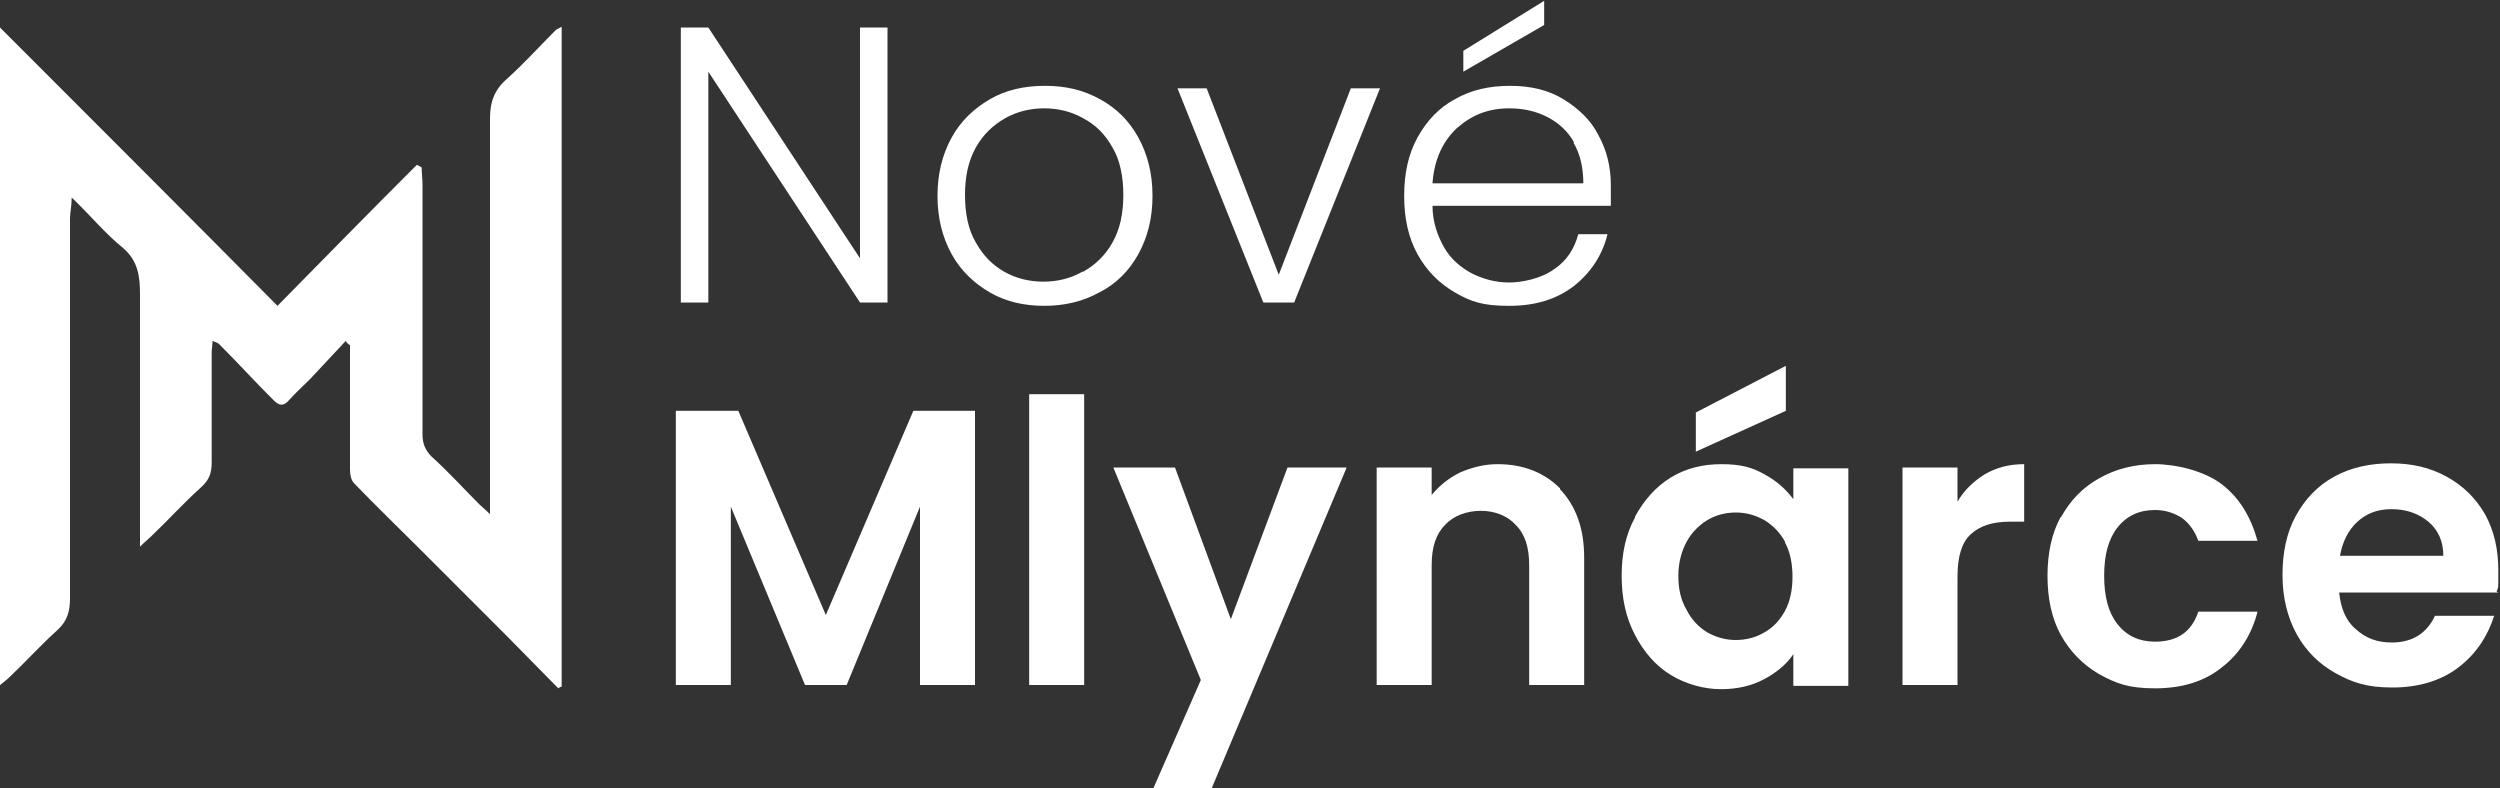 <svg xmlns="http://www.w3.org/2000/svg" id="Vrstva_1" version="1.1" viewBox="0 0 300 94.6"><rect x="0" y="0" width="300" height="94.6" fill="#333333" stroke="none"/><defs><style>.st0{fill:#fff}</style></defs><path d="M106.5 36.3h-3.3L85 8.6v27.7h-3.3v-33H85L103.2 31V3.3h3.3v33ZM118.8 35.1c-1.9-1.1-3.5-2.6-4.6-4.6-1.1-2-1.7-4.3-1.7-7s.6-5 1.7-7 2.7-3.5 4.6-4.6c1.9-1.1 4.1-1.6 6.6-1.6s4.6.5 6.6 1.6 3.5 2.6 4.6 4.6c1.1 2 1.7 4.3 1.7 7s-.6 5-1.7 7-2.7 3.6-4.7 4.6c-2 1.1-4.2 1.6-6.6 1.6s-4.6-.5-6.5-1.6Zm11.2-2.5c1.4-.8 2.6-1.9 3.5-3.5.9-1.6 1.3-3.5 1.3-5.7s-.4-4.2-1.3-5.7c-.9-1.6-2-2.7-3.5-3.5-1.4-.8-3-1.2-4.7-1.2s-3.3.4-4.7 1.2c-1.4.8-2.6 1.9-3.5 3.5-.9 1.6-1.3 3.5-1.3 5.7s.4 4.2 1.3 5.7c.9 1.6 2 2.7 3.4 3.5 1.4.8 3 1.2 4.7 1.2s3.3-.4 4.7-1.2ZM153.4 33.1l8.7-22.5h3.5l-10.3 25.7h-3.7l-10.3-25.7h3.5l8.7 22.5ZM193.3 24.7h-21.4c0 1.9.6 3.6 1.4 5 .8 1.4 2 2.4 3.3 3.1 1.4.7 2.9 1.1 4.5 1.1s3.9-.5 5.4-1.6c1.5-1 2.4-2.4 2.9-4.2h3.5c-.6 2.5-2 4.6-4 6.2-2.1 1.6-4.6 2.4-7.8 2.4s-4.6-.5-6.5-1.6c-1.9-1.1-3.4-2.6-4.5-4.6-1.1-2-1.6-4.3-1.6-7s.5-5 1.6-7 2.6-3.6 4.5-4.6c1.9-1.1 4.1-1.6 6.6-1.6s4.6.5 6.4 1.6c1.8 1.1 3.3 2.5 4.2 4.3 1 1.8 1.5 3.8 1.5 6v2.6Zm-4.4-7.6c-.8-1.4-1.9-2.4-3.3-3.1-1.4-.7-2.9-1-4.5-1-2.5 0-4.5.8-6.3 2.4-1.7 1.6-2.7 3.8-2.9 6.6H190c0-1.9-.4-3.6-1.2-4.9ZM185.3 3l-9.7 5.6V6.1l9.7-6v3ZM117 49.3v32.9h-6.6V60.8l-8.8 21.4h-5l-8.9-21.4v21.4h-6.6V49.3h7.5l10.5 24.5 10.5-24.5h7.4ZM130.1 47.3v34.9h-6.6V47.3h6.6ZM161.6 56.1l-16.2 38.5h-7l5.7-13-10.5-25.5h7.4l6.7 18.2 6.8-18.2h7ZM187.2 58.7c1.9 2 2.9 4.7 2.9 8.2v15.3h-6.6V67.8c0-2.1-.5-3.7-1.6-4.8-1-1.1-2.5-1.7-4.2-1.7s-3.3.6-4.3 1.7c-1.1 1.1-1.6 2.7-1.6 4.8v14.4h-6.6V56.1h6.6v3.3c.9-1.1 2-2 3.4-2.7 1.4-.6 2.9-1 4.5-1 3.1 0 5.6 1 7.5 2.9ZM196.2 62c1.1-2 2.5-3.6 4.3-4.7 1.8-1.1 3.8-1.6 6.1-1.6s3.7.4 5.1 1.2c1.5.8 2.6 1.8 3.5 3v-3.7h6.6v26.1h-6.6v-3.8c-.8 1.2-2 2.2-3.5 3-1.5.8-3.2 1.2-5.2 1.2s-4.2-.6-6-1.7c-1.8-1.1-3.2-2.7-4.3-4.8-1.1-2.1-1.6-4.4-1.6-7.1s.5-5 1.6-7Zm18 3c-.6-1.1-1.5-2-2.5-2.6-1.1-.6-2.2-.9-3.4-.9s-2.4.3-3.4.9c-1 .6-1.9 1.5-2.5 2.6-.6 1.1-1 2.5-1 4.1s.3 2.9 1 4.1c.6 1.2 1.5 2.1 2.5 2.7 1.1.6 2.2.9 3.4.9s2.4-.3 3.4-.9c1.1-.6 1.9-1.5 2.5-2.6.6-1.1.9-2.5.9-4.1s-.3-3-.9-4.1Zm.1-15.7-10.8 4.9v-4.7l10.8-5.6v5.4ZM238.2 56.9c1.4-.8 2.9-1.2 4.7-1.2v6.9h-1.7c-2.1 0-3.6.5-4.7 1.5s-1.6 2.7-1.6 5.1v13h-6.6V56.1h6.6v4.1c.8-1.4 2-2.5 3.3-3.3ZM247.3 62.1c1.1-2 2.6-3.6 4.6-4.7 1.9-1.1 4.2-1.7 6.7-1.7s5.9.8 8 2.4c2.1 1.6 3.5 3.9 4.3 6.8h-7.1c-.4-1.1-1-2-1.9-2.7-.9-.6-2-1-3.3-1-1.9 0-3.4.7-4.5 2.1-1.1 1.4-1.6 3.3-1.6 5.8s.5 4.4 1.6 5.8c1.1 1.4 2.6 2.1 4.5 2.1 2.7 0 4.4-1.2 5.2-3.6h7.1c-.7 2.8-2.2 5.1-4.3 6.7-2.1 1.7-4.8 2.5-8 2.5s-4.7-.6-6.7-1.7c-1.9-1.1-3.5-2.7-4.6-4.7-1.1-2-1.6-4.4-1.6-7.1s.5-5.1 1.6-7.1ZM299.8 71.1h-19.1c.2 1.9.8 3.4 2 4.4 1.2 1.1 2.6 1.6 4.3 1.6 2.5 0 4.2-1.1 5.2-3.2h7.1c-.8 2.5-2.2 4.6-4.3 6.2-2.1 1.6-4.8 2.4-7.9 2.4s-4.8-.6-6.8-1.7-3.6-2.7-4.7-4.7-1.7-4.4-1.7-7.1.5-5.1 1.6-7.1 2.6-3.6 4.6-4.7c2-1.1 4.3-1.6 6.8-1.6s4.7.5 6.7 1.6 3.5 2.6 4.6 4.5c1.1 2 1.6 4.2 1.6 6.8s0 1.8-.2 2.5Zm-6.6-4.4c0-1.7-.6-3.1-1.8-4.1-1.2-1-2.7-1.5-4.4-1.5s-3 .5-4.1 1.5c-1.1 1-1.8 2.4-2.1 4.1h12.4ZM41.5 40.9c-1.4 1.5-2.9 3.1-4.3 4.6-.8.8-1.7 1.6-2.5 2.5-.7.8-1.2.7-1.9 0-2.2-2.2-4.3-4.5-6.5-6.7-.2-.2-.4-.2-.8-.4 0 .6-.1 1-.1 1.4v13.2c0 1.3-.3 2.1-1.3 3-2.1 1.9-4 4-6 5.9-.3.3-.7.6-1.3 1.2V35.4c0-2.2-.2-4.1-2.1-5.7-2.1-1.7-3.8-3.8-6.1-6 0 1.1-.2 1.8-.2 2.5v45.6c0 1.5-.3 2.7-1.5 3.8-2 1.8-3.8 3.8-5.7 5.6-.3.3-.7.6-1.3 1.1V3.2c11.2 11.2 22.3 22.3 33.4 33.5C39 30.9 44.5 25.3 50 19.8c.2 0 .4.2.6.3 0 .7.1 1.4.1 2v30c0 1.1.3 1.9 1.1 2.7 2 1.8 3.8 3.8 5.7 5.7.3.3.7.6 1.3 1.2V14.2c0-2.1.6-3.5 2.1-4.8 2-1.8 3.8-3.8 5.8-5.8.1-.1.4-.2.7-.4v79.2c-.1 0-.3.1-.4.2-2.1-2.1-4.2-4.3-6.3-6.4L50.4 65.9c-2.6-2.6-5.3-5.2-7.9-7.9-.4-.4-.5-1.1-.5-1.7V41.4c-.1 0-.3-.2-.4-.3Z" class="st0"/></svg>